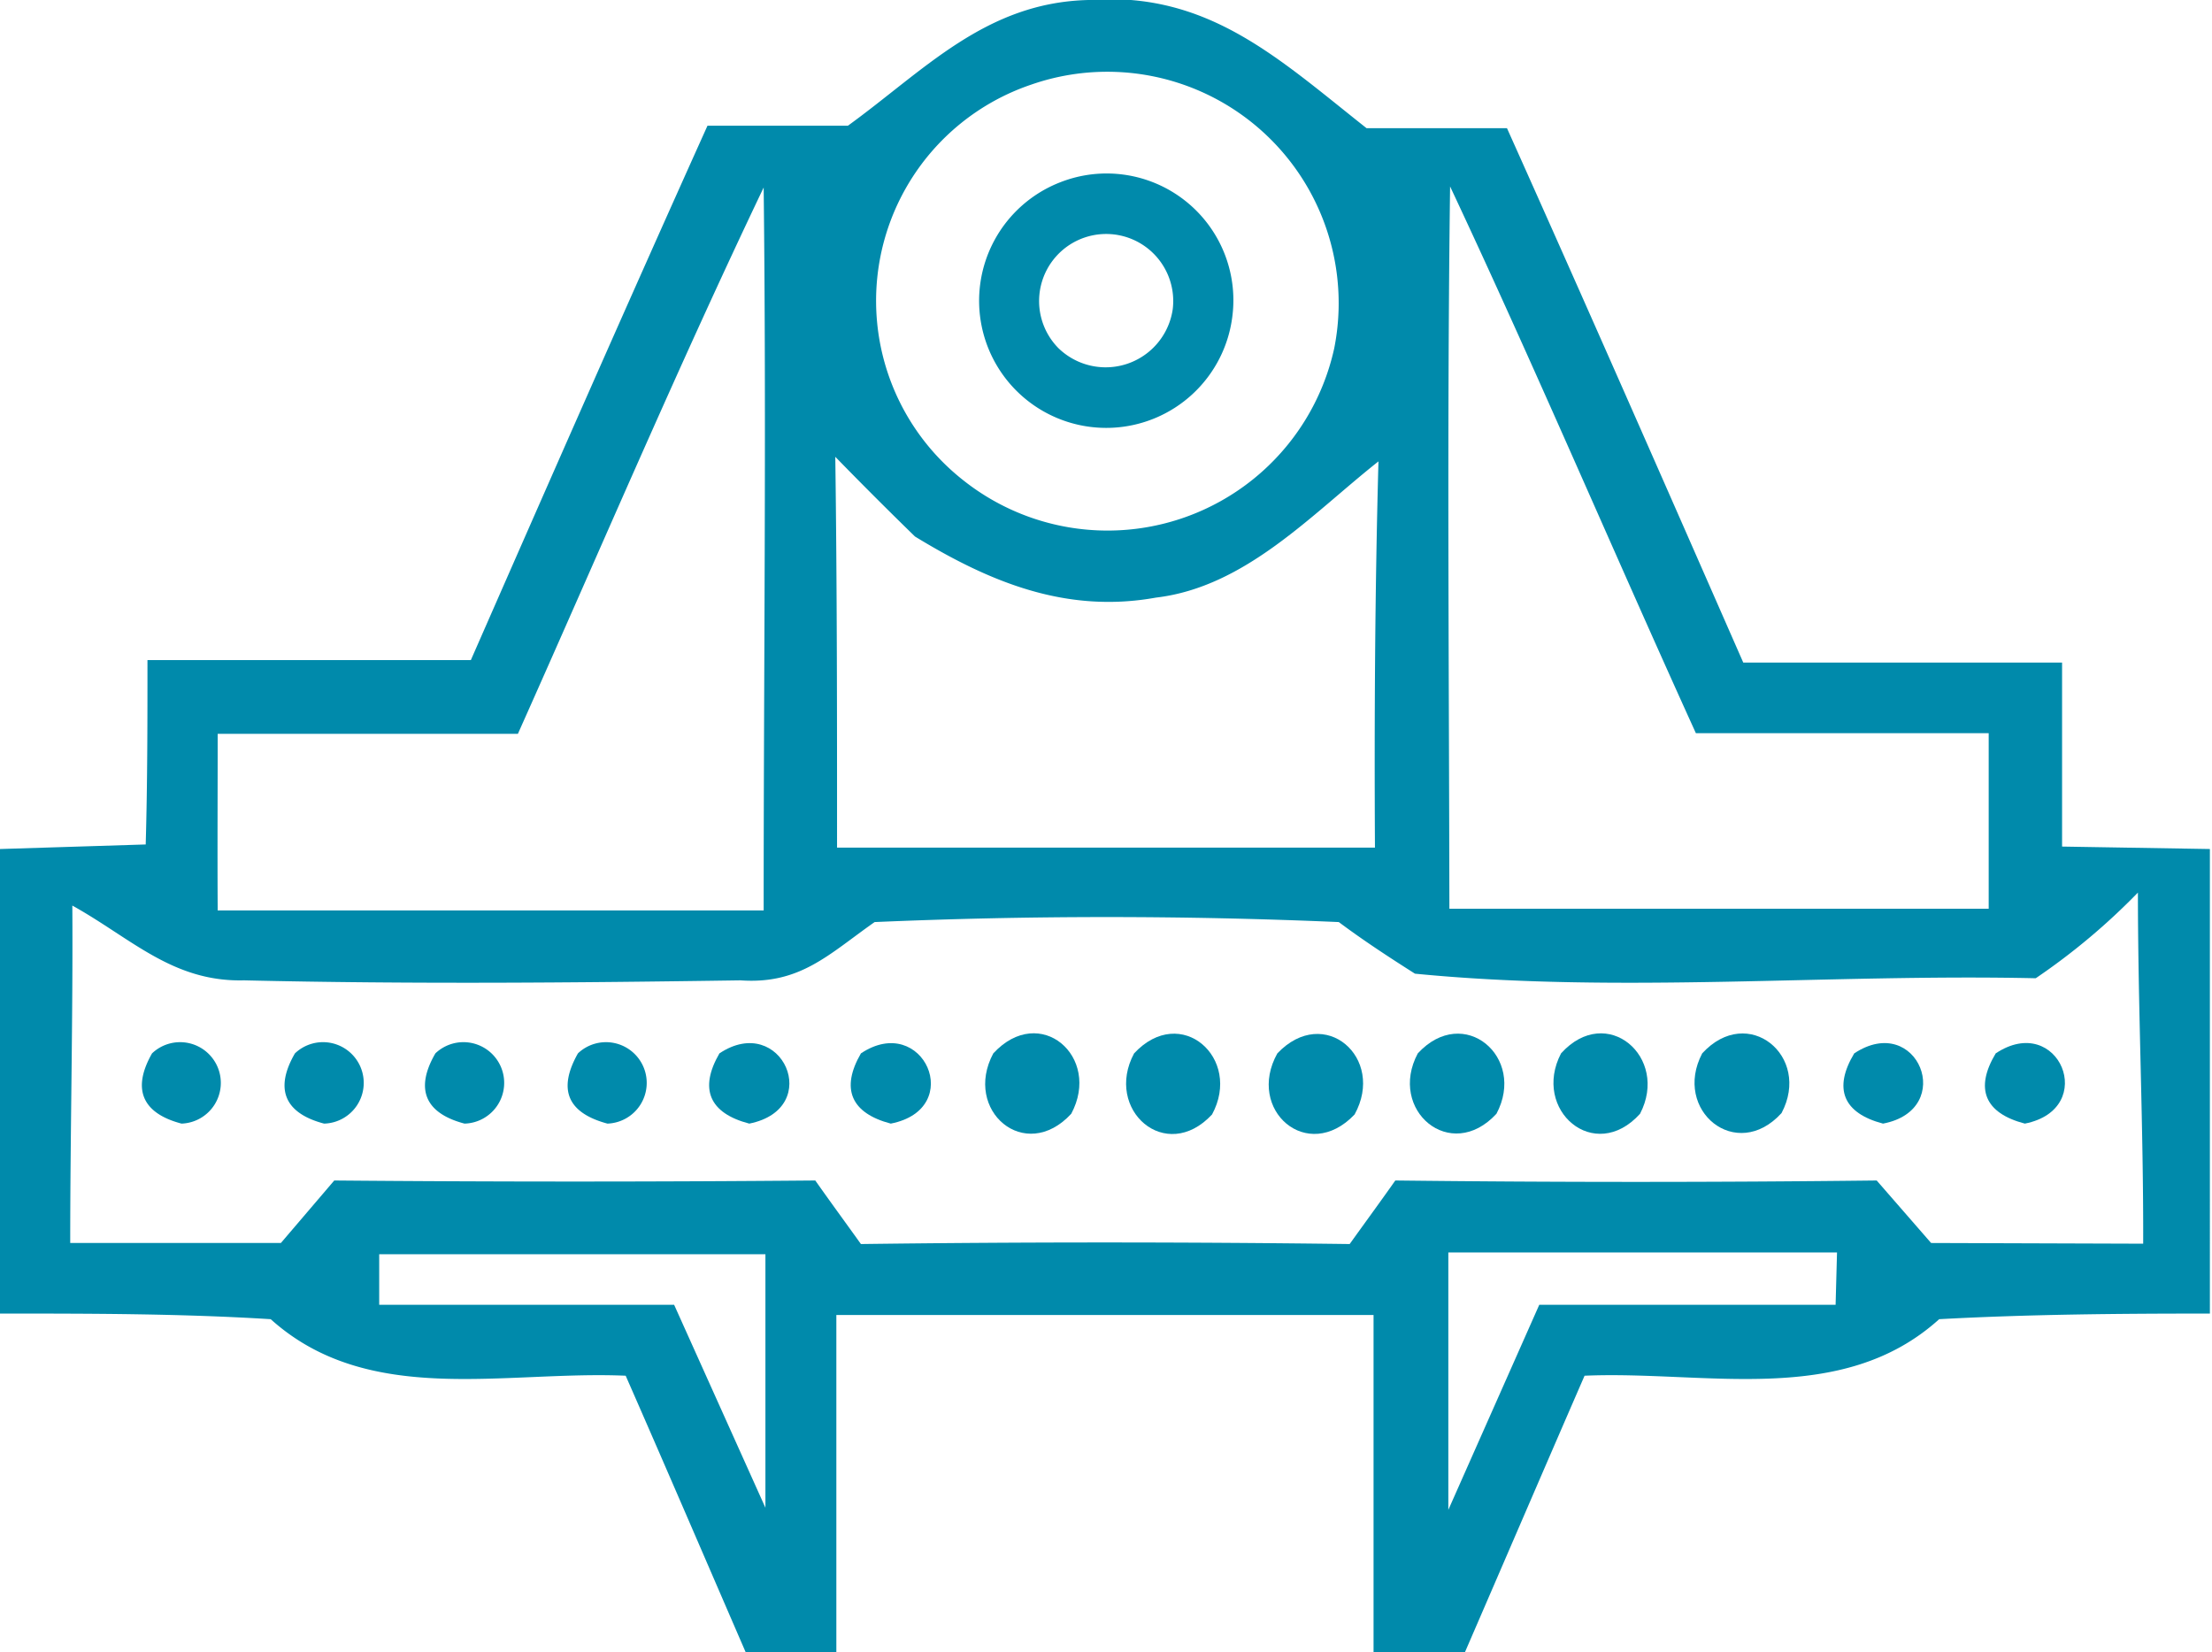 <svg xmlns="http://www.w3.org/2000/svg" viewBox="0 0 63 47.06"><defs><style>.cls-1{fill:#008aab;}</style></defs><g id="Livello_2" data-name="Livello 2"><g id="Livello_1-2" data-name="Livello 1"><path class="cls-1" d="M30.2,5.19A3.62,3.62,0,1,0,35.1,9,3.61,3.61,0,0,0,30.2,5.19Zm-.06,4.72a1.91,1.91,0,1,1,3.26-1.1A1.93,1.93,0,0,1,30.14,9.91Z"/><path class="cls-1" d="M4.33,30a1.16,1.16,0,1,1,.84,2c-1.14-.3-1.41-1-.84-2Z"/><path class="cls-1" d="M8.4,30a1.16,1.16,0,1,1,.83,2c-1.14-.3-1.41-1-.83-2Z"/><path class="cls-1" d="M12.4,30a1.16,1.16,0,1,1,.83,2c-1.14-.3-1.41-1-.83-2Z"/><path class="cls-1" d="M16.46,30a1.16,1.16,0,1,1,.84,2q-1.71-.46-.84-2Z"/><path class="cls-1" d="M20.49,30c1.77-1.18,3,1.57.85,2-1.15-.3-1.43-1-.85-2Z"/><path class="cls-1" d="M24.52,30c1.77-1.18,3,1.58.85,2-1.14-.3-1.43-1-.85-2Z"/><path class="cls-1" d="M28.29,30c1.33-1.44,3.09.1,2.22,1.72-1.32,1.43-3.09-.1-2.22-1.72Z"/><path class="cls-1" d="M32.3,30c1.33-1.43,3.09.14,2.22,1.74-1.32,1.42-3.08-.14-2.22-1.74Z"/><path class="cls-1" d="M36.38,30c1.34-1.41,3.09.13,2.2,1.74-1.34,1.41-3.1-.13-2.2-1.74Z"/><path class="cls-1" d="M40.38,30c1.31-1.42,3.1.11,2.24,1.72-1.31,1.42-3.1-.11-2.24-1.72Z"/><path class="cls-1" d="M44.46,30c1.3-1.44,3.09.11,2.25,1.72-1.3,1.44-3.09-.11-2.25-1.72Z"/><path class="cls-1" d="M48.48,30c1.3-1.42,3.12.08,2.26,1.7-1.29,1.42-3.11-.08-2.26-1.7Z"/><path class="cls-1" d="M52.81,30c1.8-1.19,2.93,1.6.82,2-1.14-.3-1.42-1-.82-2Z"/><path class="cls-1" d="M56.84,30c1.79-1.19,2.95,1.58.83,2-1.15-.3-1.43-1-.83-2Z"/><path class="cls-1" d="M58.73,24.11c0-1.74,0-3.49,0-5.24l-9.08,0c-2.23-5.08-4.46-10.16-6.73-15.22l-4,0C36.39,1.65,34.39-.26,31,0,28.07.07,26.33,2,24.15,3.58l-4,0c-2.28,5.06-4.51,10.14-6.74,15.22l-9.21,0c0,1.75,0,3.5-.05,5.25L0,24.18V37.41c2.57,0,5.14,0,7.71.16,2.79,2.51,6.65,1.46,10.11,1.61,1.15,2.62,2.28,5.25,3.42,7.88h2.58l0-9.61h15.3l0,9.61h2.6c1.14-2.63,2.27-5.26,3.41-7.88,3.46-.15,7.32.9,10.1-1.61,2.57-.14,5.14-.16,7.71-.16V24.18ZM41.3,5.31c2.42,5.15,4.64,10.38,7,15.57l8.34,0c0,1.67,0,3.34,0,5q-7.68,0-15.36,0C41.27,19,41.21,12.18,41.3,5.31ZM29.37,2.41A6.59,6.59,0,0,1,38,9.92,6.61,6.61,0,0,1,27.4,13.65,6.5,6.5,0,0,1,29.37,2.41ZM26.06,15.28c2.13,1.3,4.31,2.2,6.86,1.74,2.55-.3,4.43-2.37,6.34-3.88-.1,3.67-.12,7.33-.1,11q-7.66,0-15.32,0c0-3.71,0-7.42-.05-11.13C24.54,13.78,25.29,14.53,26.06,15.28ZM6.2,20.9l8.55,0c2.32-5.19,4.54-10.41,7-15.56.08,6.87,0,13.73,0,20.59q-7.77,0-15.55,0C6.19,24.24,6.2,22.57,6.2,20.9Zm13,16.26-8.4,0,0-1.44q5.49,0,11,0,0,3.61,0,7.22Zm33.08,0-8.44,0L41.25,43c0-2.44,0-4.89,0-7.33q5.54,0,11.07,0ZM55,35.4l-1.55-1.78q-6.86.08-13.71,0c-.43.61-.87,1.21-1.3,1.81q-7-.09-13.92,0c-.43-.6-.87-1.2-1.3-1.81q-6.85.06-13.7,0L8,35.4H2c0-3.2.08-6.4.06-9.61,1.69.94,2.86,2.18,4.89,2.13,4.7.11,9.44.07,14.14,0,1.7.12,2.51-.74,3.82-1.66,4.4-.19,8.82-.19,13.22,0,.71.53,1.43,1,2.17,1.47,5.82.57,11.82,0,17.68.13a18.62,18.62,0,0,0,2.91-2.44c0,3.32.16,6.64.15,10Z"/></g></g></svg>